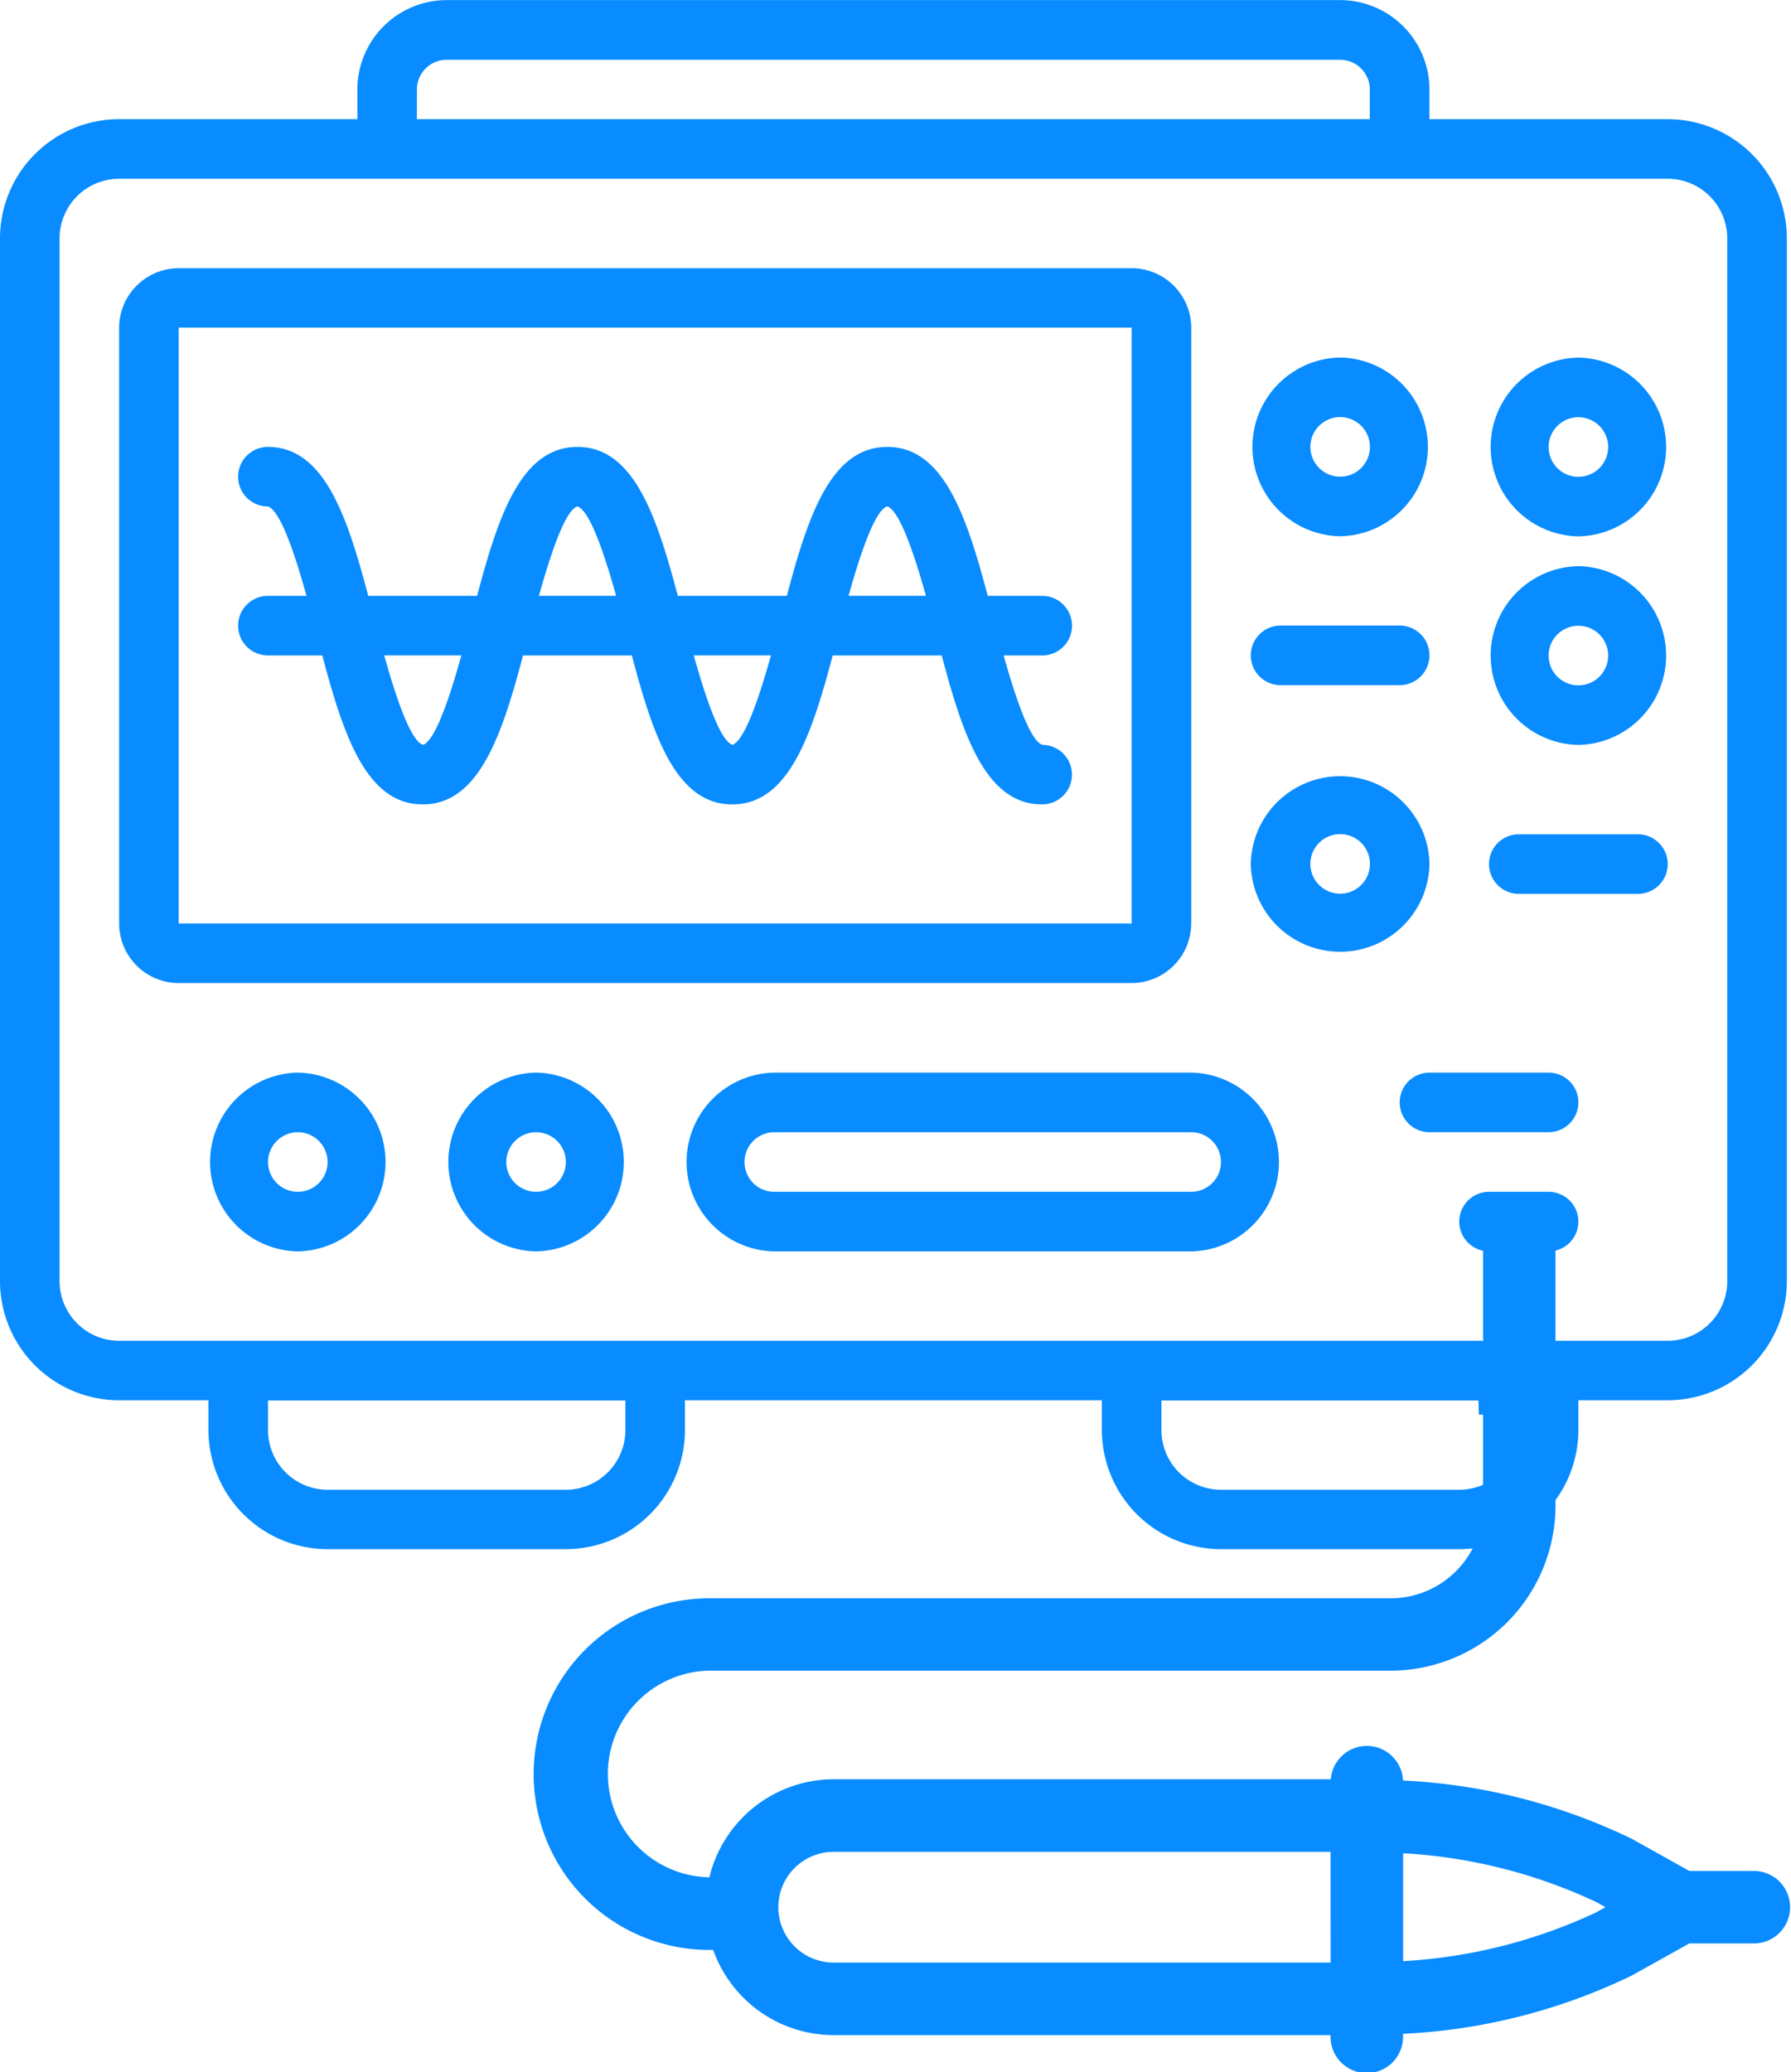 <svg xmlns="http://www.w3.org/2000/svg" width="60.33" height="69.767" viewBox="0 0 60.33 69.767">
  <g id="prsicon9" transform="translate(-0.12 -0.161)">
    <path id="Path_25787" data-name="Path 25787" d="M56.177,4.01H48.151v-1A3.013,3.013,0,0,0,45.142,0H15.047a3.013,3.013,0,0,0-3.009,3.009v1H4.013A4.017,4.017,0,0,0,0,8.022v35.11a4.017,4.017,0,0,0,4.013,4.013H7.022v1a4.017,4.017,0,0,0,4.013,4.013H19.06a4.017,4.017,0,0,0,4.013-4.013v-1H37.117v1a4.017,4.017,0,0,0,4.013,4.013h8.025a4.017,4.017,0,0,0,4.013-4.013v-1h3.009a4.017,4.017,0,0,0,4.013-4.013V8.022A4.017,4.017,0,0,0,56.177,4.01m-42.133-1a1,1,0,0,1,1-1H45.142a1,1,0,0,1,1,1v1h-32.1Zm7.022,45.142a2.009,2.009,0,0,1-2.006,2.006H11.035a2.009,2.009,0,0,1-2.006-2.006v-1H21.066Zm30.095,0a2.009,2.009,0,0,1-2.006,2.006H41.129a2.009,2.009,0,0,1-2.006-2.006v-1H51.161Zm7.022-5.016a2.009,2.009,0,0,1-2.006,2.006H4.013a2.009,2.009,0,0,1-2.006-2.006V8.022A2.009,2.009,0,0,1,4.013,6.016H56.177a2.009,2.009,0,0,1,2.006,2.006Z" transform="translate(0.12 0.164)" fill="#088cff"/>
    <path id="Path_25788" data-name="Path 25788" d="M116.114,202.066V182A2.009,2.009,0,0,0,114.107,180h-32.1A2.009,2.009,0,0,0,80,182v20.063a2.009,2.009,0,0,0,2.006,2.006h32.1a2.009,2.009,0,0,0,2.006-2.006M82.006,182h32.1l0,20.063h-32.1Z" transform="translate(-75.867 -170.808)" fill="#088cff"/>
    <path id="Path_25789" data-name="Path 25789" d="M187.034,310.029c-.43-.132-.934-1.678-1.308-3.01h1.3a1,1,0,0,0,0-2.006h-1.836c-.708-2.67-1.48-5.016-3.384-5.016s-2.675,2.346-3.384,5.016h-3.671c-.708-2.67-1.479-5.016-3.382-5.016s-2.673,2.345-3.38,5.016h-3.666c-.708-2.67-1.479-5.016-3.381-5.016a1,1,0,1,0,0,2.005c.428.134.932,1.679,1.3,3.01h-1.3a1,1,0,0,0,0,2.006h1.833c.708,2.67,1.479,5.016,3.381,5.016s2.673-2.345,3.38-5.016h3.666c.708,2.67,1.479,5.016,3.382,5.016s2.675-2.345,3.384-5.016h3.672c.708,2.67,1.48,5.016,3.384,5.016a1,1,0,0,0,0-2.005M181.8,302c.43.132.934,1.678,1.308,3.01h-2.606c.373-1.333.876-2.878,1.3-3.01m-10.436,0c.429.133.933,1.678,1.306,3.01h-2.6c.372-1.331.873-2.876,1.294-3.01m-5.2,8.027c-.429-.133-.933-1.678-1.306-3.01h2.6c-.372,1.331-.873,2.876-1.294,3.01m10.427,0c-.429-.133-.933-1.678-1.306-3.01h2.6c-.373,1.333-.876,2.879-1.3,3.01" transform="translate(-151.798 -284.788)" fill="#088cff"/>
    <path id="Path_25790" data-name="Path 25790" d="M843.644,246.016a3.01,3.01,0,0,0,0-6.019,3.01,3.01,0,0,0,0,6.019m0-4.013a1,1,0,0,1,0,2.006,1,1,0,0,1,0-2.006" transform="translate(-798.381 -227.798)" fill="#088cff"/>
    <path id="Path_25791" data-name="Path 25791" d="M1003.644,240a3.01,3.01,0,0,0,0,6.019,3.01,3.01,0,0,0,0-6.019m0,4.013a1,1,0,0,1,0-2.006,1,1,0,0,1,0,2.006" transform="translate(-950.356 -227.798)" fill="#088cff"/>
    <path id="Path_25792" data-name="Path 25792" d="M143.644,720a3.01,3.01,0,0,0,0,6.019,3.01,3.01,0,0,0,0-6.019m0,4.013a1,1,0,0,1,0-2.006,1,1,0,0,1,0,2.006" transform="translate(-133.492 -683.723)" fill="#088cff"/>
    <path id="Path_25793" data-name="Path 25793" d="M303.644,720a3.01,3.01,0,0,0,0,6.019,3.01,3.01,0,0,0,0-6.019m0,4.013a1,1,0,0,1,0-2.006,1,1,0,0,1,0,2.006" transform="translate(-285.466 -683.723)" fill="#088cff"/>
    <path id="Path_25794" data-name="Path 25794" d="M1003.644,380a3.01,3.01,0,0,0,0,6.019,3.01,3.01,0,0,0,0-6.019m0,4.013a1,1,0,0,1,0-2.006,1,1,0,0,1,0,2.006" transform="translate(-950.356 -360.776)" fill="#088cff"/>
    <path id="Path_25795" data-name="Path 25795" d="M841.273,422h4.013a1,1,0,0,0,0-2.006h-4.013a1,1,0,0,0,0,2.006" transform="translate(-798.017 -398.77)" fill="#088cff"/>
    <path id="Path_25796" data-name="Path 25796" d="M846.019,523.641a3.01,3.01,0,0,0-6.019,0,3.01,3.01,0,0,0,6.019,0m-3.009,1a1,1,0,0,1,0-2.006,1,1,0,0,1,0,2.006" transform="translate(-797.747 -494.389)" fill="#088cff"/>
    <path id="Path_25797" data-name="Path 25797" d="M1005.286,560h-4.013a1,1,0,0,0,0,2.006h4.013a1,1,0,0,0,0-2.006" transform="translate(-949.992 -531.748)" fill="#088cff"/>
    <path id="Path_25798" data-name="Path 25798" d="M477.692,720H463.648a3.01,3.01,0,0,0,0,6.019h14.044a3.01,3.01,0,0,0,0-6.019m0,4.013H463.648a1,1,0,0,1,0-2.006h14.044a1,1,0,0,1,0,2.006" transform="translate(-437.446 -683.723)" fill="#088cff"/>
    <path id="Path_25799" data-name="Path 25799" d="M945.286,720h-4.013a1,1,0,0,0,0,2.006h4.013a1,1,0,0,0,0-2.006" transform="translate(-893.001 -683.723)" fill="#088cff"/>
    <path id="Path_25800" data-name="Path 25800" d="M983.279,800h-2.006a1,1,0,0,0,0,2.006h2.006a1,1,0,0,0,0-2.006" transform="translate(-930.994 -759.71)" fill="#088cff"/>
    <path id="Path_25801" data-name="Path 25801" d="M399.506,830.04H397.3l-1.943-1.084a19.852,19.852,0,0,0-7.7-1.96,1.219,1.219,0,0,0-2.433-.042H368.479a4.313,4.313,0,0,0-4.187,3.3,3.479,3.479,0,0,1,0-6.957h22.947a5.56,5.56,0,0,0,5.554-5.554V814.8c-.007.118-.011.236-.011.354a.011.011,0,0,1-.021,0q0-.048,0-.1c.005-.262.029-.524.048-.785.008-.107.013-.215.02-.323.006-.08.014-.16.022-.24.019-.188.04-.376.055-.565a4.288,4.288,0,0,0,.014-.564,1.287,1.287,0,0,0-.057-.35h-.07V807.59h-.035c-.4-.008-.807-.021-1.21-.03s-.8-.014-1.194-.005h0v4.57a.9.9,0,0,1,.021.157,1.864,1.864,0,0,1-.006.253c-.015.192-.048.382-.08.571s-.066.367-.084.553a2.65,2.65,0,0,0-.009.275c0,.135,0,.271.007.406,0,.112.005.224.008.337h.143v3.071a3.116,3.116,0,0,1-3.113,3.113H364.292a5.92,5.92,0,1,0,0,11.84h.128a4.313,4.313,0,0,0,4.059,2.868h16.737v.023a1.221,1.221,0,1,0,2.441,0v-.066a19.845,19.845,0,0,0,7.7-1.96l1.943-1.084h2.209a1.221,1.221,0,0,0,0-2.441m-14.291,3.086H368.479a1.865,1.865,0,0,1,0-3.73h16.737Zm8.95-1.693a17.591,17.591,0,0,1-6.509,1.644v-3.633a17.594,17.594,0,0,1,6.509,1.644l.309.172Z" transform="translate(-340.276 -766.884)" fill="#088cff"/>
  </g>
</svg>
